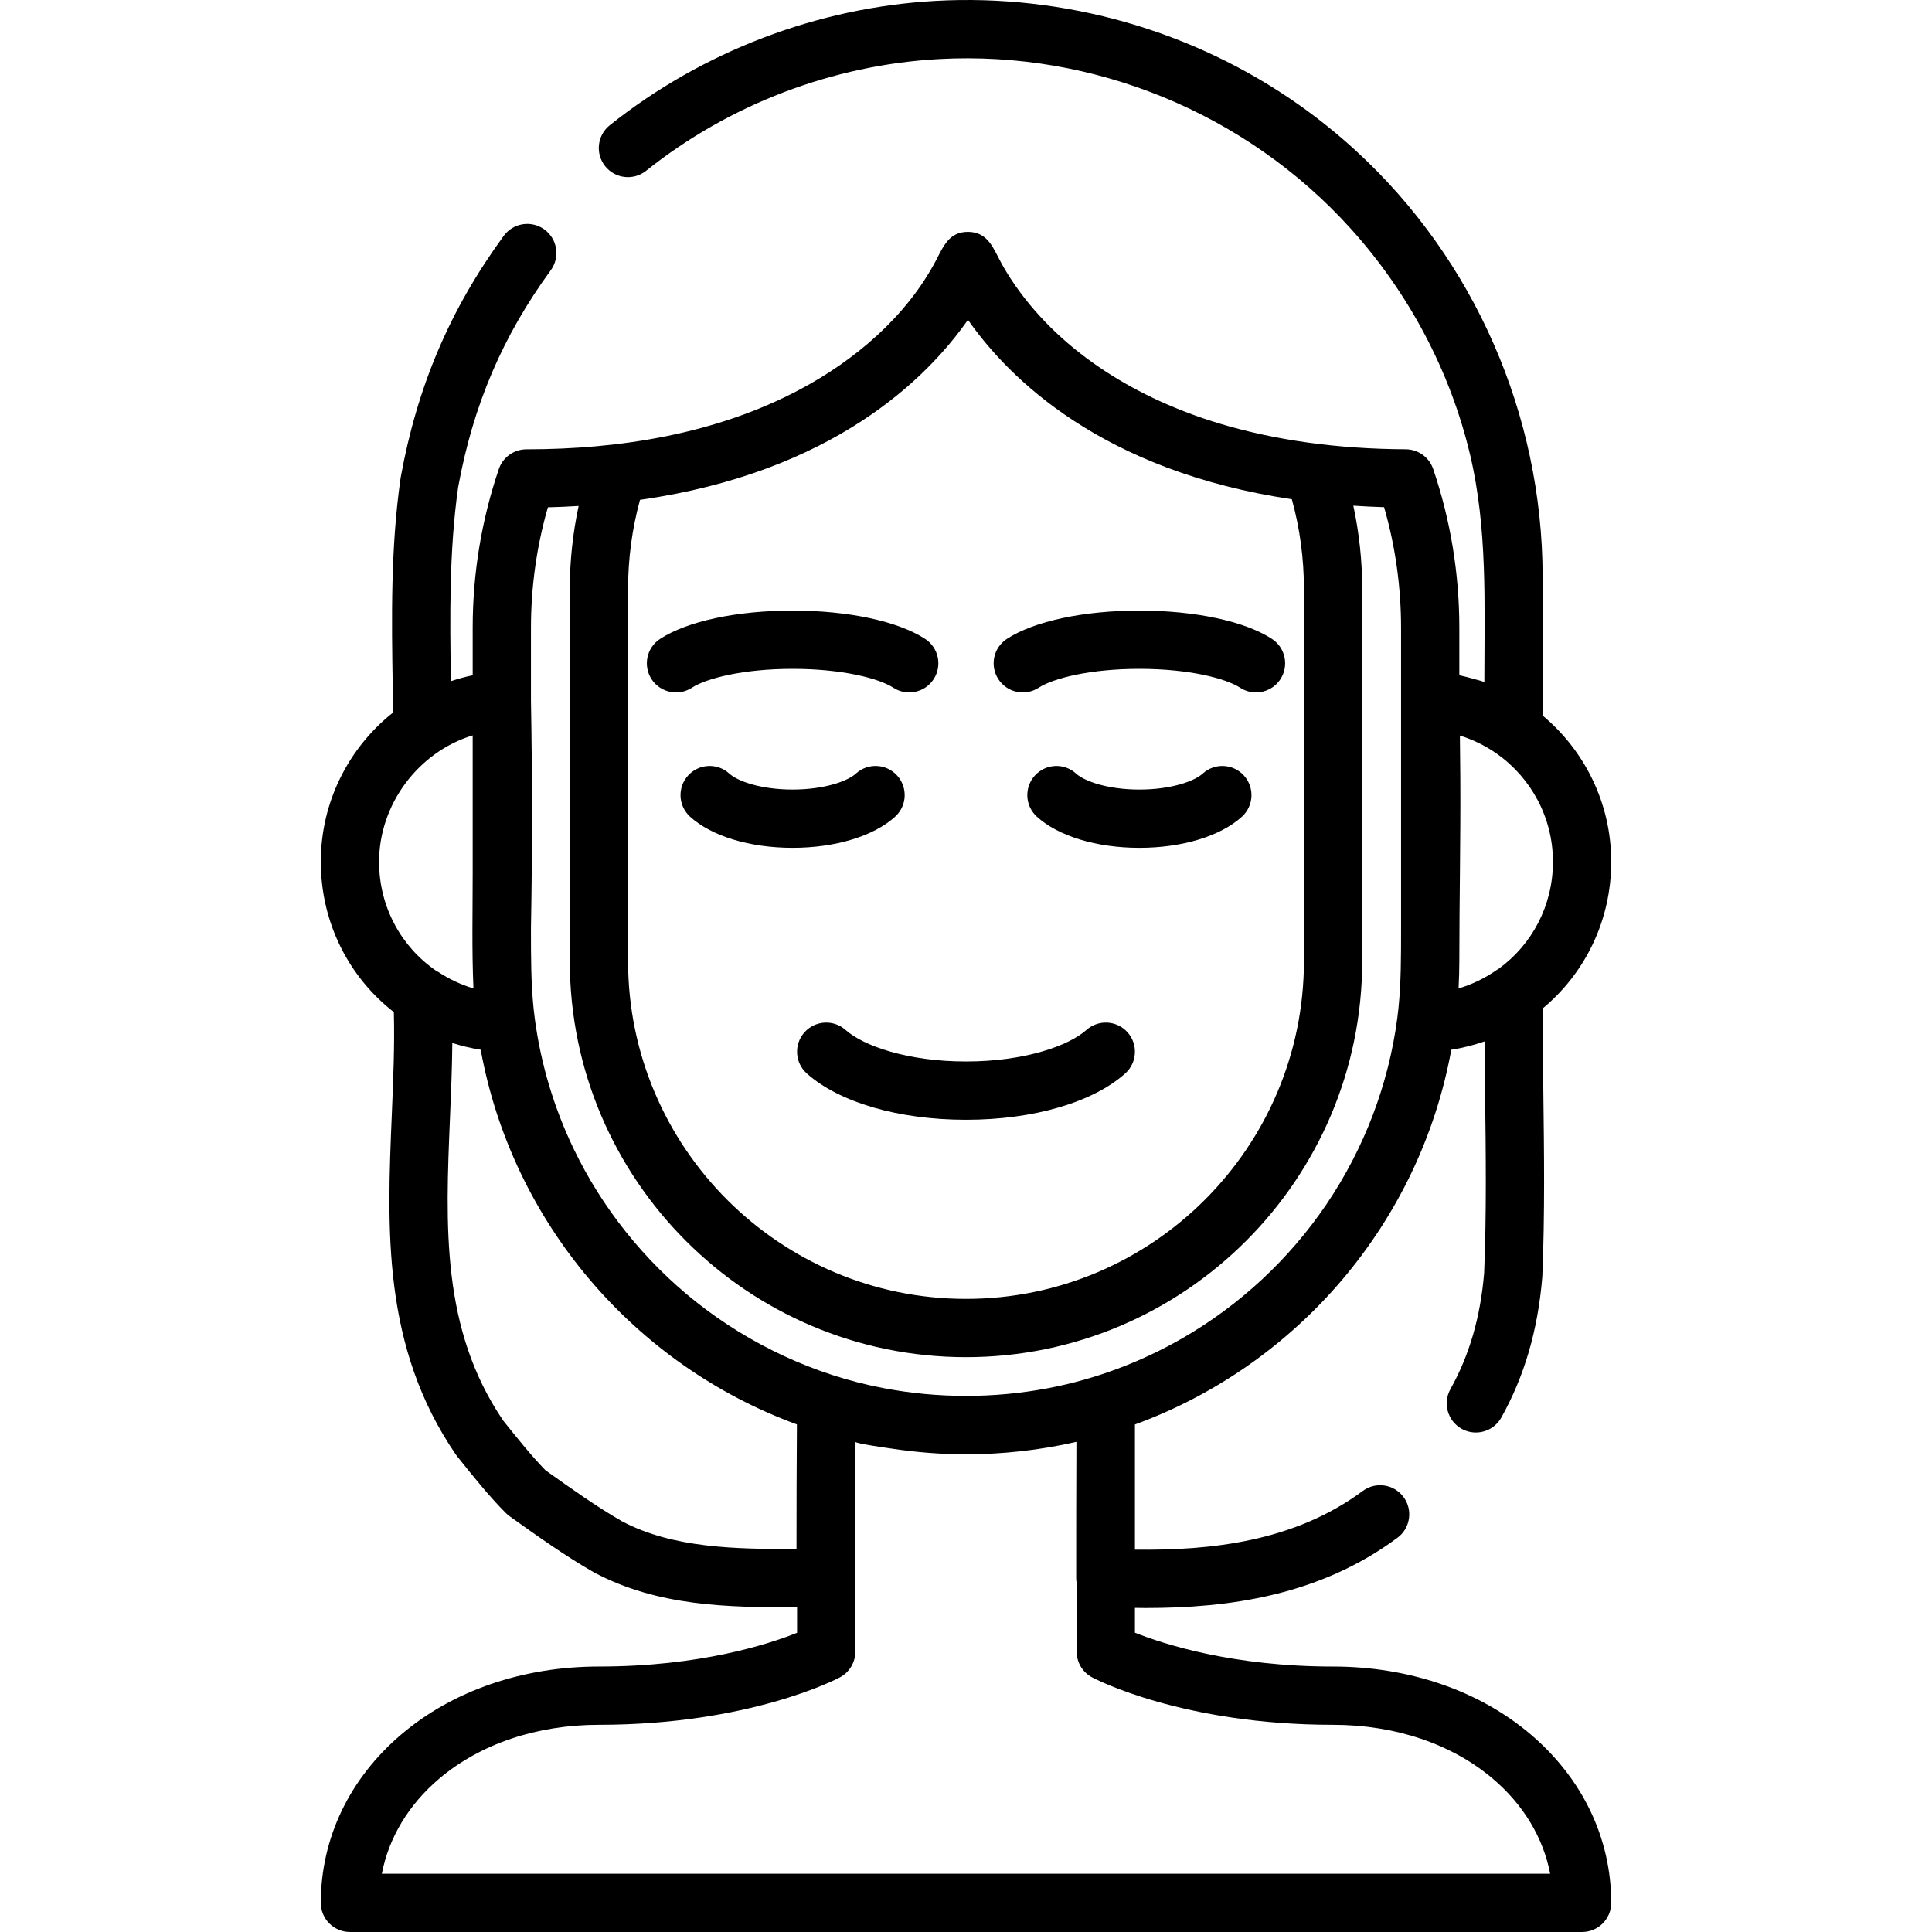 <?xml version="1.0" encoding="iso-8859-1"?>
<!-- Uploaded to: SVG Repo, www.svgrepo.com, Generator: SVG Repo Mixer Tools -->
<svg fill="#000000" height="800px" width="800px" version="1.1" id="Layer_1" xmlns="http://www.w3.org/2000/svg" xmlns:xlink="http://www.w3.org/1999/xlink" 
	 viewBox="0 0 512.003 512.003" xml:space="preserve">
<g>
	<g>
		<path d="M298.808,273.573c-2.841-3.179-7.721-3.454-10.902-0.614c-4.65,4.155-16.32,8.347-31.904,8.347
			c-15.583,0-27.253-4.192-31.903-8.347c-3.18-2.84-8.061-2.565-10.902,0.616c-2.84,3.18-2.567,8.062,0.615,10.902
			c8.602,7.685,24.374,12.273,42.191,12.273c17.818,0,33.59-4.589,42.193-12.275C301.375,281.634,301.648,276.753,298.808,273.573z"
			/>
	</g>
</g>
<g>
	<g>
		<path d="M237.734,205.508c-2.874-3.149-7.758-3.372-10.909-0.497c-2.233,2.037-8.435,4.231-16.776,4.231
			s-14.543-2.193-16.776-4.231c-3.15-2.874-8.034-2.652-10.909,0.498s-2.651,8.034,0.498,10.909
			c5.672,5.176,15.836,8.267,27.186,8.267c11.352,0,21.515-3.092,27.187-8.268C240.387,213.542,240.609,208.659,237.734,205.508z"/>
	</g>
</g>
<g>
	<g>
		<path d="M245.159,169.307c-7.228-4.693-20.353-7.495-35.108-7.495s-27.88,2.802-35.109,7.495
			c-3.576,2.322-4.594,7.104-2.271,10.681c1.479,2.278,3.955,3.518,6.483,3.518c1.441,0,2.898-0.404,4.197-1.246
			c3.838-2.491,13.582-5.005,26.7-5.005s22.862,2.513,26.699,5.004c3.576,2.322,8.359,1.305,10.681-2.272
			C249.753,176.411,248.736,171.629,245.159,169.307z"/>
	</g>
</g>
<g>
	<g>
		<path d="M329.636,205.51c-2.874-3.15-7.756-3.374-10.906-0.498c-2.233,2.037-8.435,4.231-16.776,4.231
			c-8.342,0-14.544-2.194-16.777-4.231c-3.149-2.874-8.033-2.652-10.909,0.497c-2.874,3.15-2.652,8.033,0.497,10.909
			c5.673,5.177,15.836,8.268,27.187,8.268c11.35,0,21.512-3.091,27.185-8.267C332.288,213.544,332.511,208.66,329.636,205.51z"/>
	</g>
</g>
<g>
	<g>
		<path d="M337.062,169.306c-7.228-4.693-20.354-7.495-35.109-7.495s-27.879,2.801-35.108,7.495
			c-3.576,2.322-4.594,7.104-2.272,10.68c2.323,3.578,7.105,4.596,10.681,2.273c3.837-2.49,13.58-5.004,26.699-5.004
			c13.119,0,22.862,2.514,26.7,5.004c1.299,0.843,2.756,1.246,4.197,1.246c2.527,0,5.004-1.24,6.483-3.518
			C341.656,176.411,340.639,171.629,337.062,169.306z"/>
	</g>
</g>
<g>
	<g>
		<path d="M405.623,459.62c-13.636-11.586-32.225-17.966-52.345-17.966c-26.485,0-44.796-5.907-52.508-8.97v-6.582
			c0.957,0.012,1.907,0.034,2.871,0.034c22.039,0,45.998-3.256,66.704-18.613c3.425-2.541,4.143-7.376,1.602-10.801
			c-2.541-3.425-7.376-4.142-10.802-1.602c-18.089,13.416-40.141,15.812-60.376,15.553v-33.167
			c42.967-15.709,75.455-53.356,83.841-99.31c3.036-0.483,5.977-1.227,8.799-2.217c0.039,4.577,0.097,9.125,0.152,13.592
			c0.199,15.727,0.405,31.989-0.25,47.828c-0.995,11.709-3.916,21.767-8.931,30.739c-2.081,3.723-0.748,8.426,2.973,10.507
			c1.192,0.665,2.484,0.982,3.76,0.982c2.707,0,5.333-1.426,6.747-3.956c6.135-10.978,9.685-23.129,10.853-37.147
			c0.009-0.107,0.015-0.213,0.02-0.32c0.679-16.31,0.47-32.841,0.269-48.829c-0.092-7.244-0.18-14.695-0.193-22.113
			c11.145-9.241,18.179-23.194,18.179-38.874c0-15.515-7.05-29.472-18.176-38.759c0.002-3.282,0.003-6.564,0.007-9.846
			c0.009-9.107,0.019-18.213-0.009-27.32c-0.131-42.548-18.049-83.647-49.403-112.445c-4.786-4.396-9.853-8.487-15.162-12.234
			C316.333,8.09,282.105-1.65,248.009,0.229c-31.333,1.727-61.889,13.39-86.415,32.96c-3.332,2.66-3.879,7.518-1.219,10.852
			c2.66,3.333,7.518,3.878,10.852,1.219c22.065-17.612,49.443-28.058,77.632-29.612c41.068-2.264,81.459,14.383,109.028,44.862
			c15.372,16.995,26.456,37.793,31.729,60.109c4.584,19.402,3.781,39.365,3.761,59.148c0,0.35-0.001,0.699-0.001,1.049
			c0-0.174-2.419-0.783-2.681-0.859c-1.303-0.377-2.627-0.722-3.957-0.996v-12.588c0-14.389-2.33-28.543-6.925-42.068
			c-1.059-3.119-3.982-5.223-7.276-5.237c-18.122-0.081-34.754-2.411-49.49-6.864c-0.1-0.031-0.198-0.063-0.297-0.094
			c-20.823-6.342-40.86-18.162-53.535-36.226c-0.19-0.272-0.38-0.546-0.567-0.82c-1.145-1.678-2.222-3.406-3.201-5.186
			c-2.167-3.942-3.535-8.404-8.915-8.432c-5.094-0.026-6.59,4.011-8.61,7.811c-7.837,14.738-21.385,26.225-35.955,33.974
			c-22.087,11.748-47.681,15.844-72.465,15.845c-3.307,0-6.247,2.106-7.31,5.238c-4.595,13.528-6.924,27.678-6.924,42.058v12.588
			c-1.921,0.395-3.796,0.91-5.628,1.515c-0.047,0.015-0.097,0.027-0.145,0.043c-0.27-16.968-0.483-34.474,1.922-51.418
			c3.969-21.726,11.771-39.996,24.546-57.488c2.515-3.445,1.761-8.274-1.681-10.789c-3.445-2.515-8.275-1.763-10.789,1.682
			c-14.228,19.482-22.901,39.812-27.295,63.977c-0.018,0.097-0.033,0.194-0.046,0.289c-2.662,18.639-2.364,37.281-2.076,55.311
			c0.036,2.248,0.064,4.496,0.095,6.743c-11.691,9.273-19.153,23.597-19.153,39.564c0,16.229,7.528,30.617,19.355,39.834
			c0.23,8.794-0.146,17.742-0.54,27.147c-1.271,30.276-2.587,61.583,16.978,90.116c0.107,0.156,0.22,0.309,0.339,0.457
			c4.181,5.225,8.503,10.629,12.923,15.049c0.301,0.301,0.626,0.577,0.972,0.824c7.241,5.173,14.731,10.521,22.276,14.834
			c0.072,0.041,0.145,0.081,0.217,0.12c16.923,8.959,35.557,9.23,53.695,9.159v6.774c-7.659,3.069-25.819,8.948-52.507,8.948
			c-20.12,0-38.711,6.38-52.346,17.966c-13.776,11.705-21.362,27.566-21.362,44.662c0,4.264,3.456,7.721,7.721,7.721h326.529
			c4.264,0,7.721-3.457,7.721-7.721C426.986,487.187,419.399,471.326,405.623,459.62z M386.54,261.822
			c0.13-2.386,0.198-4.78,0.199-7.17c0.002-16.131,0.358-32.258,0.259-48.392c-0.023-3.775-0.06-7.55-0.11-11.326
			c3.466,1.075,6.76,2.688,9.759,4.799c0.035,0.025,0.074,0.042,0.109,0.066c8.97,6.365,14.791,16.836,14.791,28.588
			c0,11.676-5.615,21.971-14.345,28.327c-0.184,0.108-0.373,0.208-0.549,0.332c-3.114,2.186-6.528,3.832-10.118,4.902
			C386.537,261.905,386.538,261.863,386.54,261.822z M166.446,156.078c0-8.02,1.062-15.94,3.162-23.608
			c51.112-7.282,76.052-32.17,86.911-47.714c10.786,15.432,35.454,40.074,85.834,47.551c2.128,7.718,3.205,15.693,3.205,23.771
			v98.588c0,49.381-40.175,89.556-89.556,89.556c-49.381,0-89.556-40.174-89.556-89.556V156.078z M115.5,257.215
			c-9.129-6.307-15.041-16.844-15.041-28.827c0-15.147,10.326-29.08,24.808-33.499c0,12.166,0,24.33,0,36.496
			c0,10.132-0.246,20.324,0.199,30.449c0.001,0.035,0.002,0.069,0.004,0.105c-3.271-0.977-6.394-2.429-9.268-4.327
			C115.976,257.462,115.738,257.339,115.5,257.215z M211.082,410.487c-16.166,0.063-32.682-0.191-46.211-7.309
			c-6.658-3.815-13.59-8.744-20.316-13.546c-3.628-3.7-7.454-8.47-11.166-13.109c-16.492-24.233-15.345-51.571-14.129-80.506
			c0.271-6.453,0.548-13.04,0.608-19.615c2.43,0.779,4.942,1.38,7.524,1.79c8.383,45.939,40.852,83.577,83.797,99.295
			C211.105,388.459,211.085,399.562,211.082,410.487z M184.434,344.989c-13.685-10.866-24.86-24.824-32.426-40.579
			c-5.228-10.885-8.715-22.588-10.297-34.559c-0.119-0.911-0.221-1.824-0.319-2.74c-0.682-6.735-0.683-13.546-0.682-20.702v-0.468
			c0.365-20.196,0.365-39.916,0-60.283v-19.285c0-10.867,1.506-21.581,4.483-31.926c2.64-0.067,5.362-0.182,8.148-0.357
			c-1.543,7.201-2.338,14.557-2.338,21.987v98.588c0,57.896,47.102,104.998,104.998,104.998s104.998-47.102,104.998-104.998v-98.588
			c0-7.458-0.8-14.838-2.352-22.062c2.79,0.188,5.514,0.318,8.156,0.396c2.981,10.351,4.492,21.078,4.492,31.96v19.345h0v60.163
			v0.538c0,7.154,0,13.963-0.682,20.694c-0.099,0.915-0.2,1.829-0.32,2.74c-2.317,17.607-8.805,34.583-18.758,49.284
			c-9.818,14.502-22.932,26.716-38.103,35.467c-10.94,6.312-22.932,10.829-35.338,13.223c-0.111,0.022-0.223,0.043-0.335,0.065
			c-14.326,2.719-29.193,2.719-43.52,0c-0.11-0.022-0.219-0.042-0.329-0.064C215.981,364.389,198.79,356.389,184.434,344.989z
			 M101.193,496.558c1.837-9.532,7.07-18.277,15.185-25.172c10.847-9.216,25.887-14.292,42.347-14.292
			c39.741,0,62.886-12.057,63.852-12.571c2.521-1.34,4.097-3.963,4.097-6.818v-55.611c0,0.464,9.007,1.705,9.803,1.825
			c6.461,0.971,12.989,1.484,19.524,1.484c9.814,0,19.692-1.108,29.261-3.294c-0.06,12.053-0.06,24.221-0.06,36.074
			c0,0.463,0.046,0.915,0.125,1.356v18.168c0,2.856,1.576,5.478,4.097,6.818c0.968,0.514,24.114,12.571,63.855,12.571
			c16.461,0,31.5,5.075,42.346,14.292c8.117,6.896,13.349,15.64,15.185,25.172H101.193z"/>
	</g>
</g>
</svg>